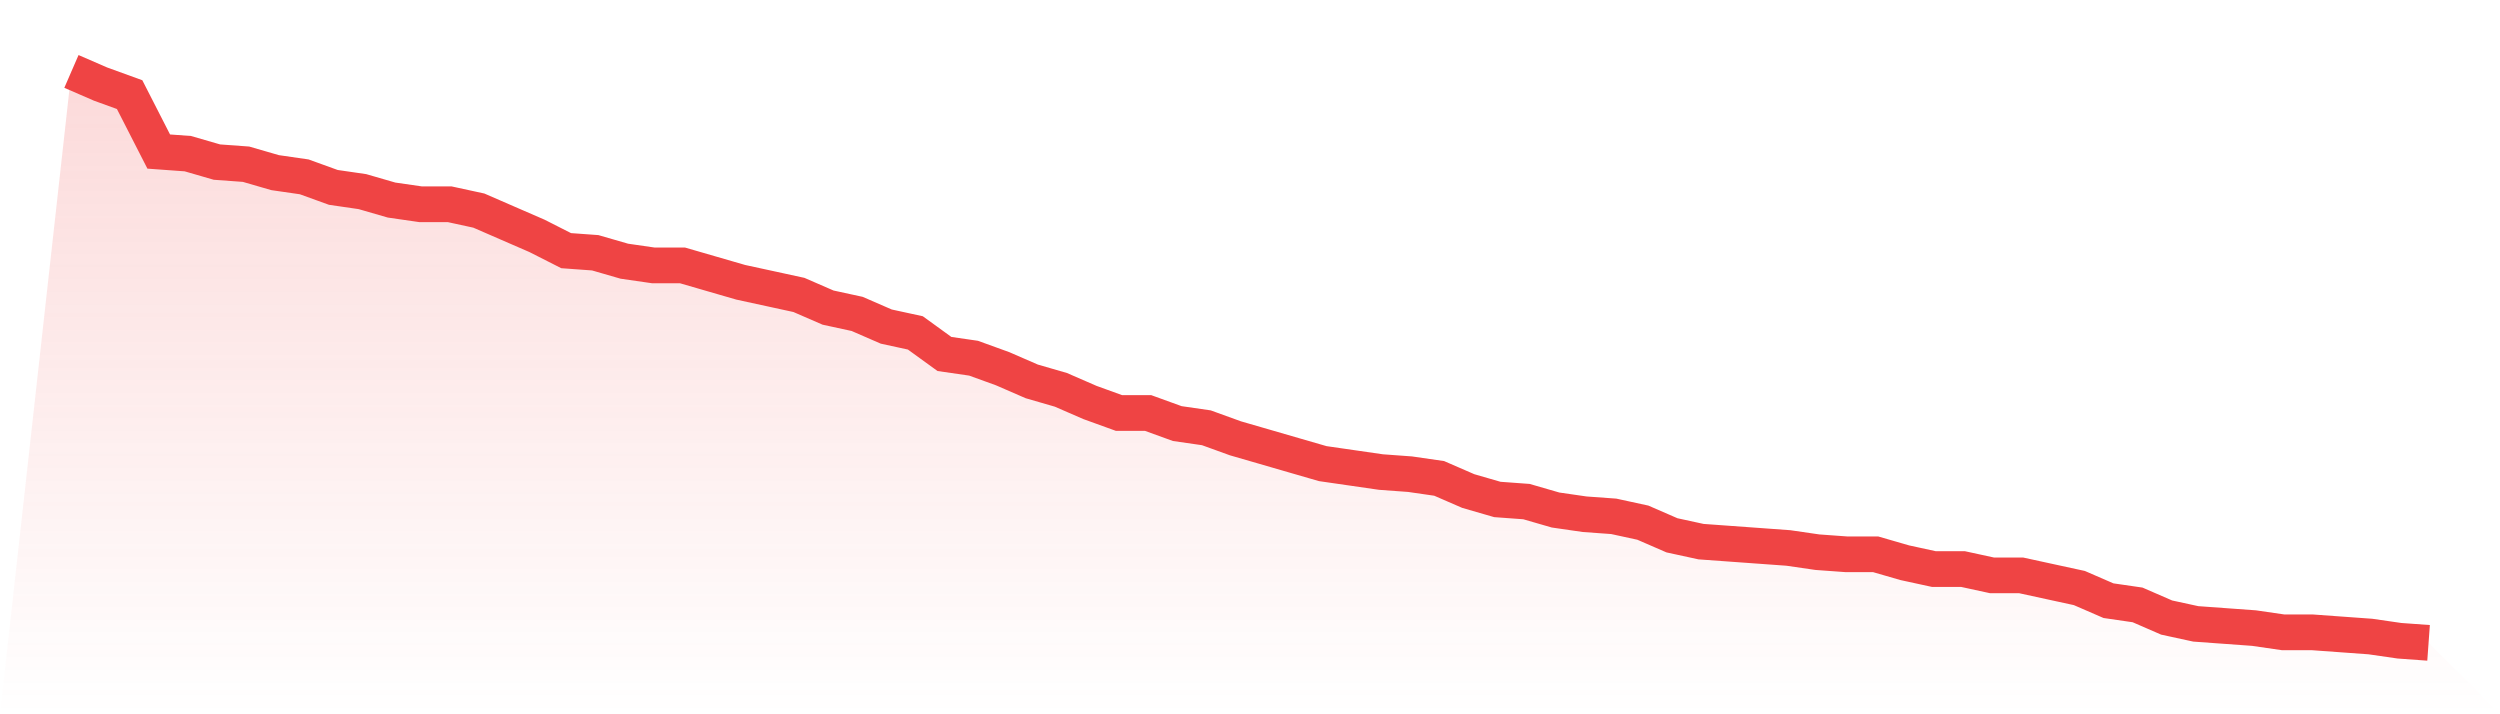 <svg viewBox="0 0 140 40" xmlns="http://www.w3.org/2000/svg">
<defs>
<linearGradient id="gradient" x1="0" x2="0" y1="0" y2="1">
<stop offset="0%" stop-color="#ef4444" stop-opacity="0.2"/>
<stop offset="100%" stop-color="#ef4444" stop-opacity="0"/>
</linearGradient>
</defs>
<path d="M4,4 L4,4 L5.63,4.708 L7.259,5.299 L8.889,8.487 L10.519,8.605 L12.148,9.077 L13.778,9.196 L15.407,9.668 L17.037,9.904 L18.667,10.494 L20.296,10.731 L21.926,11.203 L23.556,11.439 L25.185,11.439 L26.815,11.793 L28.444,12.502 L30.074,13.21 L31.704,14.037 L33.333,14.155 L34.963,14.627 L36.593,14.863 L38.222,14.863 L39.852,15.336 L41.481,15.808 L43.111,16.162 L44.741,16.517 L46.37,17.225 L48,17.579 L49.63,18.288 L51.259,18.642 L52.889,19.823 L54.519,20.059 L56.148,20.649 L57.778,21.358 L59.407,21.83 L61.037,22.539 L62.667,23.129 L64.296,23.129 L65.926,23.72 L67.556,23.956 L69.185,24.546 L70.815,25.018 L72.444,25.491 L74.074,25.963 L75.704,26.199 L77.333,26.435 L78.963,26.554 L80.593,26.79 L82.222,27.498 L83.852,27.97 L85.481,28.089 L87.111,28.561 L88.741,28.797 L90.37,28.915 L92,29.269 L93.63,29.978 L95.259,30.332 L96.889,30.45 L98.519,30.568 L100.148,30.686 L101.778,30.923 L103.407,31.041 L105.037,31.041 L106.667,31.513 L108.296,31.867 L109.926,31.867 L111.556,32.221 L113.185,32.221 L114.815,32.576 L116.444,32.93 L118.074,33.638 L119.704,33.875 L121.333,34.583 L122.963,34.937 L124.593,35.055 L126.222,35.173 L127.852,35.41 L129.481,35.41 L131.111,35.528 L132.741,35.646 L134.37,35.882 L136,36 L140,40 L0,40 z" fill="url(#gradient)"/>
<path d="M4,4 L4,4 L5.63,4.708 L7.259,5.299 L8.889,8.487 L10.519,8.605 L12.148,9.077 L13.778,9.196 L15.407,9.668 L17.037,9.904 L18.667,10.494 L20.296,10.731 L21.926,11.203 L23.556,11.439 L25.185,11.439 L26.815,11.793 L28.444,12.502 L30.074,13.21 L31.704,14.037 L33.333,14.155 L34.963,14.627 L36.593,14.863 L38.222,14.863 L39.852,15.336 L41.481,15.808 L43.111,16.162 L44.741,16.517 L46.37,17.225 L48,17.579 L49.63,18.288 L51.259,18.642 L52.889,19.823 L54.519,20.059 L56.148,20.649 L57.778,21.358 L59.407,21.83 L61.037,22.539 L62.667,23.129 L64.296,23.129 L65.926,23.72 L67.556,23.956 L69.185,24.546 L70.815,25.018 L72.444,25.491 L74.074,25.963 L75.704,26.199 L77.333,26.435 L78.963,26.554 L80.593,26.79 L82.222,27.498 L83.852,27.97 L85.481,28.089 L87.111,28.561 L88.741,28.797 L90.37,28.915 L92,29.269 L93.63,29.978 L95.259,30.332 L96.889,30.45 L98.519,30.568 L100.148,30.686 L101.778,30.923 L103.407,31.041 L105.037,31.041 L106.667,31.513 L108.296,31.867 L109.926,31.867 L111.556,32.221 L113.185,32.221 L114.815,32.576 L116.444,32.93 L118.074,33.638 L119.704,33.875 L121.333,34.583 L122.963,34.937 L124.593,35.055 L126.222,35.173 L127.852,35.41 L129.481,35.41 L131.111,35.528 L132.741,35.646 L134.37,35.882 L136,36" fill="none" stroke="#ef4444" stroke-width="2"/>
</svg>
